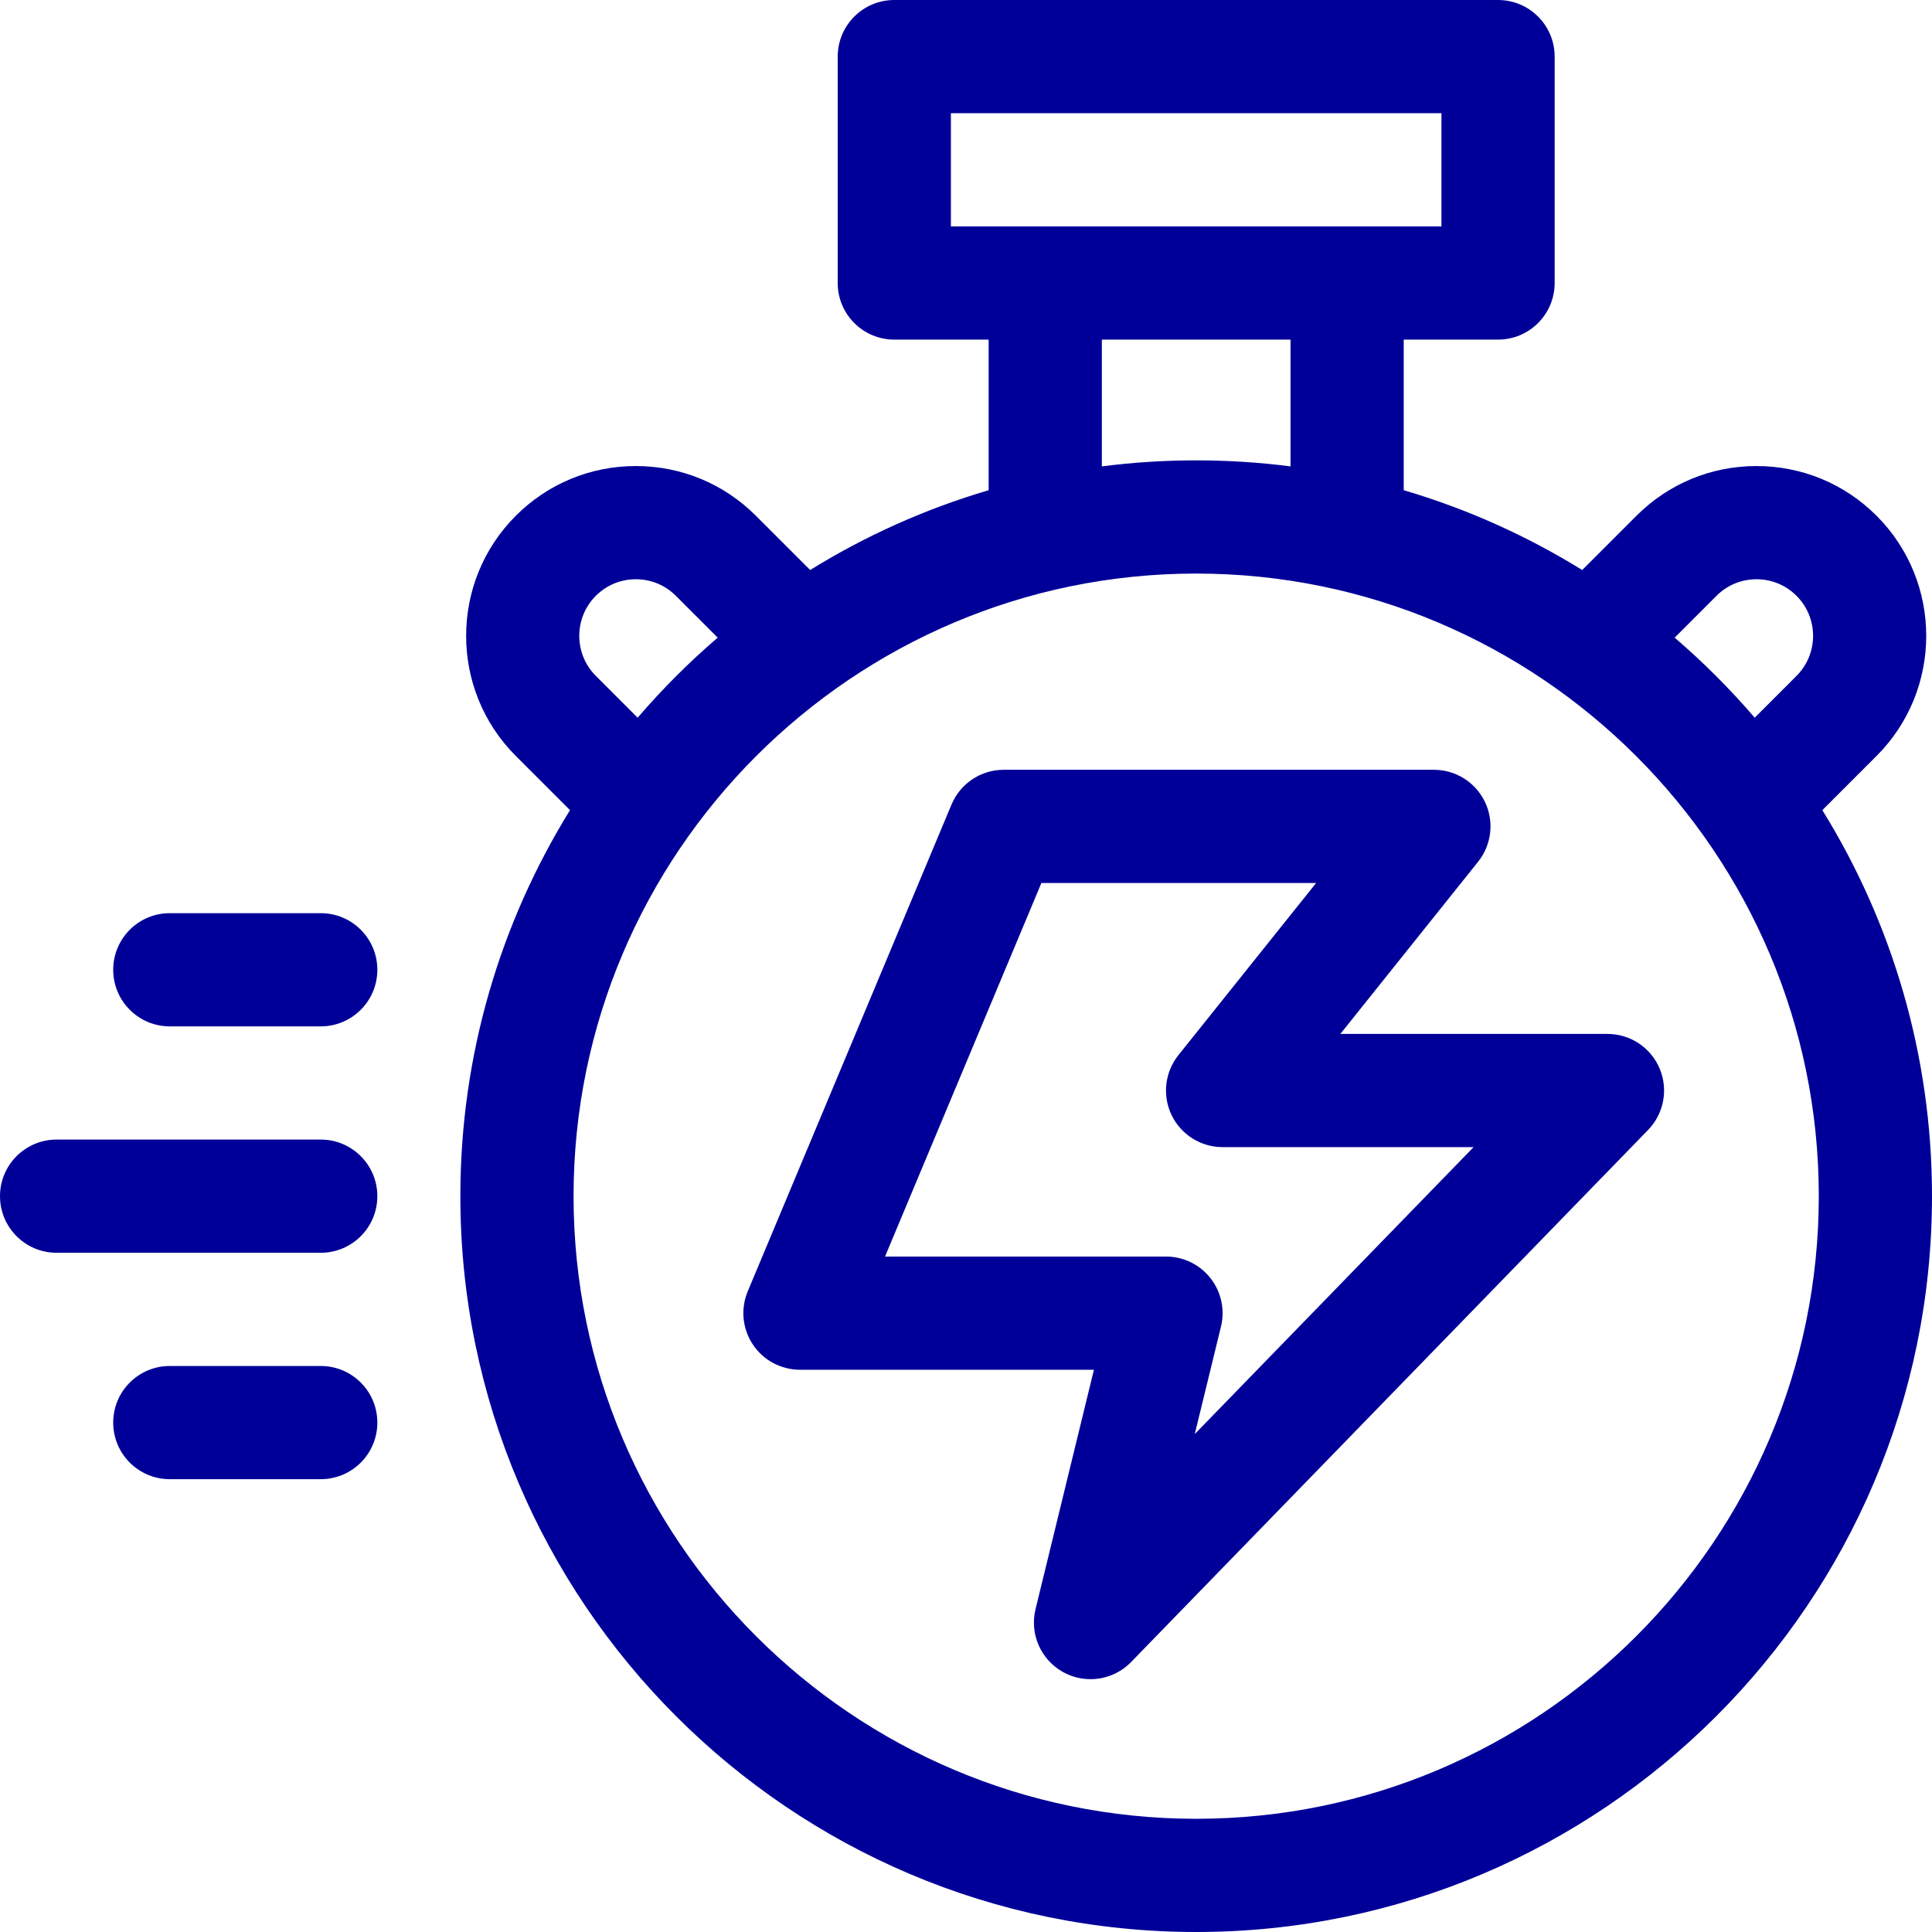 <svg xmlns="http://www.w3.org/2000/svg" xmlns:xlink="http://www.w3.org/1999/xlink" xmlns:svgjs="http://svgjs.com/svgjs" width="512" height="512" x="0" y="0" viewBox="0 0 512 512" style="enable-background:new 0 0 512 512" xml:space="preserve" class=""><g><g xmlns="http://www.w3.org/2000/svg"><path d="m482.94 214.699 14.373-14.372c17.544-17.546 17.544-46.094 0-63.64-8.499-8.5-19.8-13.181-31.82-13.181-12.021 0-23.321 4.682-31.82 13.181l-14.372 14.372c-14.604-9.036-30.483-16.197-47.301-21.149v-39.91h25c8.284 0 15-6.716 15-15v-60c0-8.284-6.716-15-15-15h-160c-8.284 0-15 6.716-15 15v60c0 8.284 6.716 15 15 15h25v39.91c-16.818 4.952-32.696 12.113-47.301 21.149l-14.372-14.372c-8.5-8.499-19.8-13.181-31.82-13.181s-23.321 4.681-31.82 13.181c-17.544 17.546-17.544 46.094 0 63.64l14.372 14.372c-18.413 29.759-29.059 64.808-29.059 102.301 0 107.523 87.477 195 195 195s195-87.477 195-195c0-37.493-10.646-72.542-29.06-102.301zm-28.054-56.799c2.833-2.833 6.6-4.394 10.606-4.394s7.773 1.561 10.606 4.394c5.849 5.849 5.849 15.365 0 21.214l-11.083 11.083c-6.52-7.6-13.613-14.693-21.214-21.213zm-202.886-127.9h130v30h-130zm40 60h50v33.597c-8.187-1.052-16.531-1.597-25-1.597s-16.813.545-25 1.597zm-134.099 89.114c-5.849-5.849-5.849-15.365 0-21.214 2.833-2.833 6.6-4.394 10.607-4.394s7.773 1.561 10.607 4.394l11.083 11.083c-7.6 6.52-14.693 13.614-21.214 21.214zm159.099 302.886c-90.981 0-165-74.019-165-165s74.019-165 165-165 165 74.019 165 165-74.019 165-165 165z" fill="#000099" data-original="#000099"></path><path d="m85 302h-70c-8.284 0-15 6.716-15 15s6.716 15 15 15h70c8.284 0 15-6.716 15-15s-6.716-15-15-15z" fill="#000099" data-original="#000099"></path><path d="m85 242h-40c-8.284 0-15 6.716-15 15s6.716 15 15 15h40c8.284 0 15-6.716 15-15s-6.716-15-15-15z" fill="#000099" data-original="#000099"></path><path d="m85 362h-40c-8.284 0-15 6.716-15 15s6.716 15 15 15h40c8.284 0 15-6.716 15-15s-6.716-15-15-15z" fill="#000099" data-original="#000099"></path><path d="m439.816 283.16c-2.346-5.552-7.788-9.16-13.816-9.16h-70.791l36.503-45.63c3.602-4.502 4.305-10.671 1.807-15.868-2.497-5.196-7.753-8.502-13.519-8.502h-114c-6.046 0-11.502 3.631-13.836 9.208l-54 129c-1.938 4.63-1.432 9.923 1.349 14.103 2.78 4.178 7.467 6.689 12.487 6.689h77.902l-15.475 63.445c-1.604 6.574 1.393 13.407 7.314 16.682 2.28 1.261 4.776 1.873 7.253 1.873 3.957 0 7.864-1.562 10.764-4.547l137-141c4.2-4.323 5.405-10.741 3.058-16.293zm-123.192 96.884 6.949-28.489c1.091-4.473.067-9.199-2.776-12.819-2.844-3.622-7.193-5.736-11.797-5.736h-74.46l41.442-99h72.809l-36.503 45.63c-3.602 4.502-4.305 10.671-1.807 15.868 2.498 5.196 7.753 8.502 13.52 8.502h66.511z" fill="#000099" data-original="#000099"></path></g></g></svg>